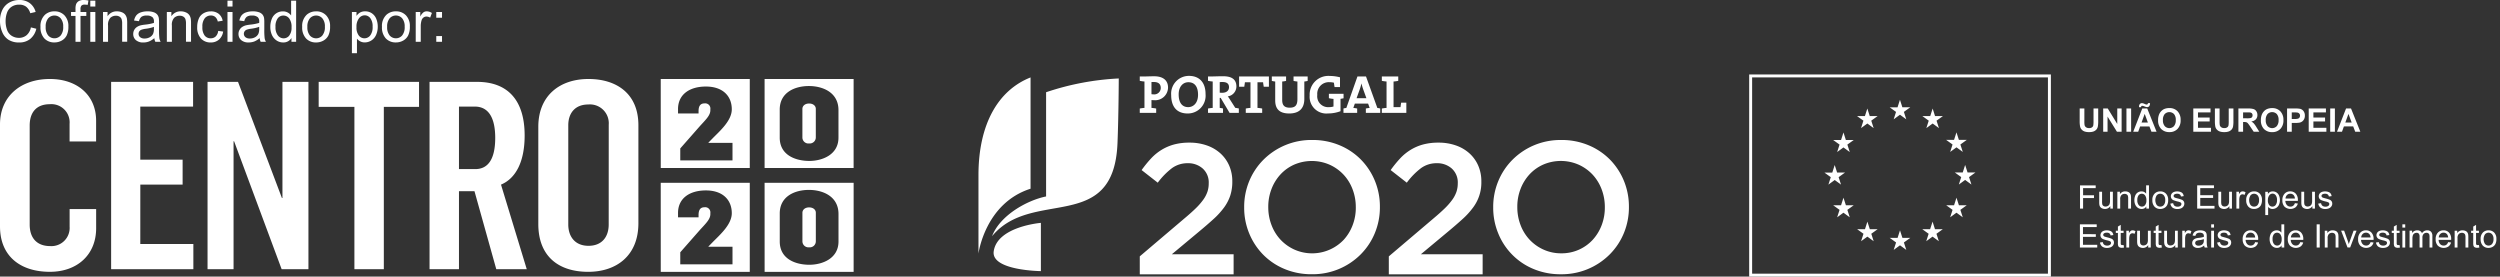 <svg id="Layer_1" data-name="Layer 1" xmlns="http://www.w3.org/2000/svg" width="470" height="52" viewBox="0 0 470 52"><rect x="0" y="0" width="470" height="52" fill="#333333" stroke="none"/><defs><style>.cls-1{fill:#fff;}</style></defs><path class="cls-1" d="M5,6.617a2.2,2.2,0,0,1-1.454.5,2.508,2.508,0,0,1-1.312-.364,2.141,2.141,0,0,1-.893-1.1,4.717,4.717,0,0,1-.287-1.72A4.6,4.6,0,0,1,1.3,2.447,2.25,2.25,0,0,1,2.137,1.3,2.49,2.49,0,0,1,3.625.875a2.071,2.071,0,0,1,1.285.384,2.384,2.384,0,0,1,.78,1.228L6.7,2.249A3.066,3.066,0,0,0,5.6.59,3.167,3.167,0,0,0,3.646,0,3.843,3.843,0,0,0,1.773.466,3.159,3.159,0,0,0,.461,1.831,4.538,4.538,0,0,0,0,3.935,5.239,5.239,0,0,0,.409,6.006,3.164,3.164,0,0,0,1.6,7.479a3.668,3.668,0,0,0,2.031.508,3.183,3.183,0,0,0,2.041-.661,3.43,3.43,0,0,0,1.157-1.92L5.806,5.147A2.53,2.53,0,0,1,5,6.617Zm5.237-4.484a2.6,2.6,0,0,0-1.76.622,2.886,2.886,0,0,0-.864,2.3,3.015,3.015,0,0,0,.724,2.171,2.519,2.519,0,0,0,1.9.752,2.754,2.754,0,0,0,1.352-.341,2.293,2.293,0,0,0,.942-.962,3.693,3.693,0,0,0,.325-1.7,2.872,2.872,0,0,0-.733-2.088A2.511,2.511,0,0,0,10.237,2.133Zm1.175,4.531a1.561,1.561,0,0,1-2.355,0,2.384,2.384,0,0,1-.469-1.61A2.373,2.373,0,0,1,9.057,3.45a1.565,1.565,0,0,1,2.353,0,2.316,2.316,0,0,1,.471,1.572A2.436,2.436,0,0,1,11.412,6.664ZM14.776.229a1.211,1.211,0,0,0-.482.6,2.6,2.6,0,0,0-.1.838V2.26h-.838V3h.838V7.855h.943V3h1.091V2.26H15.137V1.743a1,1,0,0,1,.179-.689.831.831,0,0,1,.611-.185,3.2,3.2,0,0,1,.559.052L16.628.1A4.658,4.658,0,0,0,15.743,0,1.735,1.735,0,0,0,14.776.229Zm2.2.993h.948V.131h-.948Zm0,6.633h.948V2.26h-.948Zm6.591-5.063a1.466,1.466,0,0,0-.635-.476A2.324,2.324,0,0,0,22,2.133a2.012,2.012,0,0,0-1.781.923v-.8h-.853v5.6h.948V4.8a1.9,1.9,0,0,1,.44-1.459A1.539,1.539,0,0,1,21.8,2.955a1.24,1.24,0,0,1,.661.172.907.907,0,0,1,.392.458,2.546,2.546,0,0,1,.111.866v3.4h.948V4.415a5.482,5.482,0,0,0-.052-.923A1.836,1.836,0,0,0,23.562,2.792ZM29.9,5.511V4.247a5.281,5.281,0,0,0-.048-.875,1.48,1.48,0,0,0-.3-.645,1.524,1.524,0,0,0-.658-.425,3.35,3.35,0,0,0-1.165-.169,3.759,3.759,0,0,0-1.27.2,1.826,1.826,0,0,0-.837.564,2.3,2.3,0,0,0-.416.962l.927.126a1.434,1.434,0,0,1,.472-.83,1.673,1.673,0,0,1,.987-.234,1.582,1.582,0,0,1,1.08.321,1.044,1.044,0,0,1,.269.817c0,.035,0,.117,0,.247a8.761,8.761,0,0,1-1.691.327,6.684,6.684,0,0,0-.843.142,2.309,2.309,0,0,0-.682.311,1.556,1.556,0,0,0-.678,1.3,1.49,1.49,0,0,0,.495,1.152,2.038,2.038,0,0,0,1.418.449A2.922,2.922,0,0,0,28,7.8a3.512,3.512,0,0,0,1.015-.633,2.013,2.013,0,0,0,.189.69H30.2a2.084,2.084,0,0,1-.239-.671A13.268,13.268,0,0,1,29.9,5.511ZM28.936,5.4a2.294,2.294,0,0,1-.153.949A1.473,1.473,0,0,1,28.156,7a1.944,1.944,0,0,1-.975.24,1.231,1.231,0,0,1-.84-.253.8.8,0,0,1-.287-.632.819.819,0,0,1,.131-.451A.838.838,0,0,1,26.56,5.6a3.582,3.582,0,0,1,.827-.189,6.963,6.963,0,0,0,1.549-.359Zm6.628-2.6a1.466,1.466,0,0,0-.635-.476A2.324,2.324,0,0,0,34,2.133a2.012,2.012,0,0,0-1.781.923v-.8h-.853v5.6h.948V4.8a1.9,1.9,0,0,1,.44-1.459A1.54,1.54,0,0,1,33.8,2.955a1.24,1.24,0,0,1,.661.172.914.914,0,0,1,.393.458,2.577,2.577,0,0,1,.11.866v3.4h.949V4.415a5.452,5.452,0,0,0-.053-.923A1.836,1.836,0,0,0,35.564,2.792ZM40.543,6.86a1.333,1.333,0,0,1-.933.342,1.4,1.4,0,0,1-1.127-.511,2.52,2.52,0,0,1-.432-1.639A2.442,2.442,0,0,1,38.5,3.427a1.475,1.475,0,0,1,1.165-.514,1.212,1.212,0,0,1,.809.284,1.541,1.541,0,0,1,.466.849L41.86,3.9A2.113,2.113,0,0,0,41.117,2.6a2.323,2.323,0,0,0-1.491-.462,2.7,2.7,0,0,0-1.335.341,2.085,2.085,0,0,0-.915,1.018,3.907,3.907,0,0,0-.3,1.587,3.042,3.042,0,0,0,.7,2.152,2.4,2.4,0,0,0,1.847.75,2.281,2.281,0,0,0,1.546-.544,2.423,2.423,0,0,0,.783-1.51l-.933-.121A1.7,1.7,0,0,1,40.543,6.86Zm2.223-5.638h.949V.131h-.949Zm0,6.633h.949V2.26h-.949Zm6.923-2.344V4.247a5.432,5.432,0,0,0-.047-.875,1.491,1.491,0,0,0-.3-.645,1.528,1.528,0,0,0-.659-.425,3.34,3.34,0,0,0-1.164-.169,3.755,3.755,0,0,0-1.27.2,1.829,1.829,0,0,0-.838.564A2.3,2.3,0,0,0,45,3.857l.927.126a1.439,1.439,0,0,1,.472-.83,1.679,1.679,0,0,1,.988-.234,1.582,1.582,0,0,1,1.08.321,1.047,1.047,0,0,1,.269.817c0,.035,0,.117-.006.247a8.728,8.728,0,0,1-1.691.327,6.684,6.684,0,0,0-.843.142,2.338,2.338,0,0,0-.683.311,1.552,1.552,0,0,0-.489.545,1.53,1.53,0,0,0-.187.751,1.49,1.49,0,0,0,.495,1.152,2.036,2.036,0,0,0,1.417.449A2.927,2.927,0,0,0,47.8,7.8a3.522,3.522,0,0,0,1.014-.633,2.014,2.014,0,0,0,.19.69h.991a2.11,2.11,0,0,1-.24-.671A13.476,13.476,0,0,1,49.689,5.511ZM48.73,5.4a2.313,2.313,0,0,1-.152.949A1.478,1.478,0,0,1,47.951,7a1.947,1.947,0,0,1-.975.24,1.236,1.236,0,0,1-.841-.253A.838.838,0,0,1,45.98,5.9a.841.841,0,0,1,.374-.308,3.6,3.6,0,0,1,.827-.189,6.948,6.948,0,0,0,1.549-.359Zm6-2.493a1.872,1.872,0,0,0-1.544-.769,2.24,2.24,0,0,0-1.248.364A2.206,2.206,0,0,0,51.1,3.543a3.98,3.98,0,0,0-.279,1.52,3.554,3.554,0,0,0,.308,1.52,2.428,2.428,0,0,0,.869,1.03,2.195,2.195,0,0,0,1.231.368,1.738,1.738,0,0,0,1.564-.832v.706h.88V.131h-.943Zm-.355,3.792a1.343,1.343,0,0,1-1.057.508,1.364,1.364,0,0,1-1.069-.532,2.432,2.432,0,0,1-.454-1.607,2.551,2.551,0,0,1,.424-1.628,1.316,1.316,0,0,1,1.057-.516,1.362,1.362,0,0,1,1.091.537,2.633,2.633,0,0,1,.442,1.686A2.349,2.349,0,0,1,54.371,6.694Zm5.06-4.561a2.6,2.6,0,0,0-1.76.622,2.886,2.886,0,0,0-.864,2.3,3.007,3.007,0,0,0,.725,2.171,2.513,2.513,0,0,0,1.9.752,2.745,2.745,0,0,0,1.351-.341,2.3,2.3,0,0,0,.944-.962,3.72,3.72,0,0,0,.324-1.7,2.872,2.872,0,0,0-.733-2.088A2.511,2.511,0,0,0,59.431,2.133Zm1.175,4.531a1.561,1.561,0,0,1-2.355,0,2.384,2.384,0,0,1-.469-1.61,2.373,2.373,0,0,1,.469-1.608,1.564,1.564,0,0,1,2.352,0,2.306,2.306,0,0,1,.472,1.572A2.436,2.436,0,0,1,60.606,6.664ZM69.911,2.5a2.213,2.213,0,0,0-1.265-.369,1.9,1.9,0,0,0-.932.214,2.12,2.12,0,0,0-.691.64V2.26h-.864V10h.949V7.276a1.941,1.941,0,0,0,.618.5,1.783,1.783,0,0,0,.852.2,2.337,2.337,0,0,0,2.13-1.419,3.718,3.718,0,0,0,.309-1.546,3.8,3.8,0,0,0-.279-1.473A2.27,2.27,0,0,0,69.911,2.5ZM69.6,6.668a1.372,1.372,0,0,1-1.083.534,1.341,1.341,0,0,1-1.059-.517,2.432,2.432,0,0,1-.437-1.595,2.538,2.538,0,0,1,.466-1.647,1.366,1.366,0,0,1,1.073-.566,1.324,1.324,0,0,1,1.051.531,2.475,2.475,0,0,1,.44,1.6A2.543,2.543,0,0,1,69.6,6.668Zm4.834-4.535a2.6,2.6,0,0,0-1.76.622,2.886,2.886,0,0,0-.864,2.3,3.015,3.015,0,0,0,.724,2.171,2.519,2.519,0,0,0,1.9.752,2.751,2.751,0,0,0,1.352-.341,2.293,2.293,0,0,0,.942-.962,3.693,3.693,0,0,0,.325-1.7,2.872,2.872,0,0,0-.733-2.088A2.511,2.511,0,0,0,74.431,2.133Zm1.175,4.531a1.561,1.561,0,0,1-2.355,0,2.384,2.384,0,0,1-.469-1.61,2.373,2.373,0,0,1,.469-1.608,1.565,1.565,0,0,1,2.353,0,2.316,2.316,0,0,1,.471,1.572A2.436,2.436,0,0,1,75.606,6.664Zm4-4.341a2.31,2.31,0,0,0-.6.786V2.26h-.853v5.6H79.1V4.926a3.706,3.706,0,0,1,.158-1.107A1.018,1.018,0,0,1,79.61,3.3a.9.9,0,0,1,.559-.188,1.356,1.356,0,0,1,.7.206l.327-.88a1.848,1.848,0,0,0-.975-.306A1.047,1.047,0,0,0,79.608,2.323Zm2.41-.063V3.34H83.1V2.26Zm0,5.6H83.1V6.776h-1.08Z"/><path class="cls-1" d="M225.327,43.615q1.6-1.326,2.808-2.425a14.614,14.614,0,0,0,1.988-2.178,8.192,8.192,0,0,0,1.166-2.248,8.31,8.31,0,0,0,.384-2.6V34.1a7.313,7.313,0,0,0-.592-2.98,6.739,6.739,0,0,0-1.657-2.3,7.453,7.453,0,0,0-2.544-1.481,9.711,9.711,0,0,0-3.261-.524,10.913,10.913,0,0,0-2.91.352,9.026,9.026,0,0,0-2.336,1.005,9.368,9.368,0,0,0-1.97,1.615,21.035,21.035,0,0,0-1.778,2.188l3.033,2.37a13.606,13.606,0,0,1,2.7-2.754,4.953,4.953,0,0,1,2.947-.906,4.1,4.1,0,0,1,2.8.993,3.516,3.516,0,0,1,1.134,2.8A4.877,4.877,0,0,1,227,36.04a5.769,5.769,0,0,1-.783,1.5,12.085,12.085,0,0,1-1.412,1.62q-.872.851-2.127,1.9l-8.4,7.134v3.376h17.641V47.8H220.308Zm46.82,0q1.6-1.326,2.807-2.425a14.327,14.327,0,0,0,1.986-2.178,7.789,7.789,0,0,0,1.553-4.846V34.1a7.281,7.281,0,0,0-.594-2.98,6.71,6.71,0,0,0-1.656-2.3,7.41,7.41,0,0,0-2.545-1.481,9.693,9.693,0,0,0-3.26-.524,10.9,10.9,0,0,0-2.909.352,9.011,9.011,0,0,0-2.336,1.005,9.449,9.449,0,0,0-1.971,1.615,21.43,21.43,0,0,0-1.778,2.188l3.034,2.37a13.505,13.505,0,0,1,2.7-2.754,4.936,4.936,0,0,1,2.945-.906,4.1,4.1,0,0,1,2.805.993,3.516,3.516,0,0,1,1.133,2.8,4.933,4.933,0,0,1-.244,1.567,5.8,5.8,0,0,1-.783,1.5,12.085,12.085,0,0,1-1.412,1.62q-.875.851-2.125,1.9l-8.4,7.134v3.376h17.64V47.8H267.126ZM186.82,47.229c-.548,3.647,8.867,3.742,8.867,3.742V41.9S187.515,42.562,186.82,47.229Zm6.924-11.75V14.557c-6.038,2.388-9.792,8.687-9.792,18.388V47.671S185.187,38.205,193.744,35.479Zm108.943-5.461a12.28,12.28,0,0,0-4.011-2.7,13.038,13.038,0,0,0-5.157-1,12.892,12.892,0,0,0-5.163,1.011,12.752,12.752,0,0,0-4.041,2.736,12.307,12.307,0,0,0-2.649,4.009,12.633,12.633,0,0,0-.944,4.864v.07a12.624,12.624,0,0,0,.944,4.863,12.151,12.151,0,0,0,6.622,6.694,13.042,13.042,0,0,0,5.16.993,12.739,12.739,0,0,0,9.2-3.748,12.292,12.292,0,0,0,2.649-4.009,12.652,12.652,0,0,0,.941-4.863v-.068a12.666,12.666,0,0,0-.941-4.865A12.429,12.429,0,0,0,302.687,30.018Zm-.978,8.994a9.181,9.181,0,0,1-.607,3.347,8.6,8.6,0,0,1-1.683,2.737,7.923,7.923,0,0,1-5.9,2.528,7.971,7.971,0,0,1-3.336-.7,8.223,8.223,0,0,1-2.621-1.866,8.338,8.338,0,0,1-1.7-2.754,9.315,9.315,0,0,1-.607-3.364v-.068a9.174,9.174,0,0,1,.607-3.347,8.51,8.51,0,0,1,1.684-2.737,7.857,7.857,0,0,1,2.588-1.849,8.366,8.366,0,0,1,6.647.019,8.218,8.218,0,0,1,2.621,1.864,8.406,8.406,0,0,1,1.7,2.754,9.327,9.327,0,0,1,.607,3.364ZM264.391,19.3h-.971c-.051.3-.1.594-.122.84h-1.311V15.324a7.5,7.5,0,0,0,.885-.123v-.822h-3.086V15.2a7.616,7.616,0,0,0,.885.123v4.961a6.68,6.68,0,0,0-.885.121v.819h4.605Zm-24.653-.446c0,1.306.483,2.481,2.645,2.481,1.826,0,2.83-.922,2.83-2.736V15.324a3.673,3.673,0,0,0,.628-.113v-.832h-2.655v.832a4.307,4.307,0,0,0,.728.113V18.65c0,1.167-.437,1.594-1.449,1.594-1.137,0-1.412-.608-1.412-1.472V15.324a4.7,4.7,0,0,0,.731-.113v-.832H239.1v.832a3.813,3.813,0,0,0,.641.113Zm-8.564-.236c-.1-.161-.222-.335-.346-.5a1.883,1.883,0,0,0,1.614-1.859c0-1.4-.975-1.925-2.487-1.925-.842,0-1.792.039-2.058.039h-.791V15.2a7.532,7.532,0,0,0,.882.123v4.961a6.611,6.611,0,0,0-.882.121v.819h2.821V20.4a3.212,3.212,0,0,0-.62-.11V18.4h.181l1.675,2.825H232.9v-.84c-.237-.042-.479-.083-.671-.111Zm-1.4-1.176c-.2,0-.373-.011-.465-.019V15.443a3.805,3.805,0,0,1,.506-.025c.842,0,1.238.321,1.238.98C231.051,17.039,230.575,17.443,229.772,17.443Zm19.882,3.886a6.6,6.6,0,0,0,2.363-.424V18.58c.191-.031.386-.062.57-.1v-.842h-2.758v.823a5.546,5.546,0,0,0,.867.132v1.428a2.8,2.8,0,0,1-.867.123,2.047,2.047,0,0,1-2.182-2.3,2.179,2.179,0,0,1,2.29-2.393,3.274,3.274,0,0,1,.842.1c.032.267.062.529.121.823h1.018V14.534a7.6,7.6,0,0,0-1.91-.255,3.519,3.519,0,0,0-3.794,3.683A3.136,3.136,0,0,0,249.654,21.329Zm-26.36.007a3.342,3.342,0,0,0,3.349-3.63c0-2.342-1.29-3.439-3.115-3.439a3.343,3.343,0,0,0-3.346,3.623C220.182,20.009,221.2,21.336,223.294,21.336Zm.113-5.879c1.177,0,1.823.83,1.823,2.352,0,1.642-.951,2.332-1.843,2.332-1.227,0-1.8-.945-1.8-2.395C221.591,16.209,222.464,15.457,223.407,15.457Zm10.635.007h1.044v4.821a6.626,6.626,0,0,0-.883.121v.819h3.085v-.819a6.688,6.688,0,0,0-.884-.121V15.464h1.056c.019.257.073.53.119.843h.974V14.379h-5.607v1.928h.977C233.97,15.994,234.023,15.721,234.042,15.464Zm22.767-1.085H255.2L253.108,20.3a2.376,2.376,0,0,0-.536.1v.819h2.576v-.819a6.33,6.33,0,0,0-.723-.11l.285-.812h2.495l.293.812a6.432,6.432,0,0,0-.719.11v.819h2.7v-.819a2.382,2.382,0,0,0-.538-.1Zm-1.774,4.079.589-1.637a10.059,10.059,0,0,0,.324-1.122h.011a9.268,9.268,0,0,0,.313,1.075l.608,1.684Zm.832,11.56a12.234,12.234,0,0,0-4.01-2.7,13.031,13.031,0,0,0-5.159-1,12.733,12.733,0,0,0-9.205,3.747,12.371,12.371,0,0,0-2.649,4.009,12.65,12.65,0,0,0-.941,4.864v.07a12.641,12.641,0,0,0,.941,4.863,12.382,12.382,0,0,0,2.615,3.991,12.2,12.2,0,0,0,4.01,2.7,13.03,13.03,0,0,0,5.159.993,12.725,12.725,0,0,0,9.2-3.748,12.278,12.278,0,0,0,2.65-4.009,12.634,12.634,0,0,0,.942-4.863v-.068a12.648,12.648,0,0,0-.942-4.865A12.4,12.4,0,0,0,255.867,30.018Zm-.977,8.994a9.14,9.14,0,0,1-.607,3.347A8.532,8.532,0,0,1,252.6,45.1a8.2,8.2,0,0,1-9.232,1.83,8.225,8.225,0,0,1-2.624-1.866,8.354,8.354,0,0,1-1.7-2.754,9.338,9.338,0,0,1-.609-3.364v-.068a9.2,9.2,0,0,1,.609-3.347,8.53,8.53,0,0,1,1.685-2.737,7.855,7.855,0,0,1,2.585-1.849,8.371,8.371,0,0,1,6.649.019,8.209,8.209,0,0,1,2.619,1.864,8.328,8.328,0,0,1,1.7,2.754,9.284,9.284,0,0,1,.607,3.364ZM217.362,20.406a6.612,6.612,0,0,0-.885-.121V18.814a3.9,3.9,0,0,0,.438.018,2.418,2.418,0,0,0,2.676-2.373c0-1.338-.922-2.119-2.594-2.119-.711,0-1.6.039-1.926.039h-.795V15.2a7.49,7.49,0,0,0,.883.123v4.961a6.581,6.581,0,0,0-.883.121v.819h3.086Zm-.885-4.983c.155-.005.3-.005.458-.005.9,0,1.289.433,1.289,1.123a1.219,1.219,0,0,1-1.363,1.2,2.645,2.645,0,0,1-.384-.033Zm-19.811,21.51c-3.508.7-8.647,3.513-10.159,7.472,7.53-9.145,22.9-.306,23.584-17.505.215-5.446.237-12.15.237-12.15a50.288,50.288,0,0,0-13.662,2.59ZM110.636,14.85c-5.383,0-9.433,3.111-9.433,8.988V42.114c0,6.074,3.8,8.988,9.384,8.988,5.285,0,9.433-3.013,9.433-9.137V23.543C120.02,17.566,115.872,14.85,110.636,14.85Zm3.8,27.362c0,2.222-1.187,4-3.8,4-2.568,0-3.8-1.779-3.8-4V23.543c0-2.224,1.235-3.9,3.754-3.9a3.543,3.543,0,0,1,3.853,3.8ZM59.911,20.085h6.717V50.608H72.16V20.085h6.618V15.392H59.911Zm38.723,5.384c0-6.668-3.211-10.077-8.939-10.077h-8.94V50.608h5.531V35.94H89.2l4.1,14.668h5.729l-4.84-15.9C96.905,33.569,98.634,30.507,98.634,25.469ZM89.348,31.79H86.286V20.036H89.25c2.815,0,3.852,2.469,3.852,5.876C93.1,29.913,91.768,31.79,89.348,31.79ZM9.384,14.85C3.951,14.85,0,18.06,0,23.394V42.558C0,48.188,3.852,51.1,9.384,51.1c5.087,0,8.692-3.161,8.692-8.2V39.3H13.088v3.308a3.423,3.423,0,0,1-3.655,3.656c-2.42,0-3.852-1.433-3.852-4.05V23.591c0-2.321,1.136-4,3.8-4a3.426,3.426,0,0,1,3.7,3.7v3.309h4.988V22.7C18.076,17.862,14.471,14.85,9.384,14.85ZM53.1,37.224H53L44.748,15.392H39.019V50.608h4.89V26.555h.1l8.94,24.053h5.038V15.392H53.1Zm-26.72-2.519h7.952V30.012H26.375V20.036H36.3V15.392H20.892V50.608h15.46V45.866H26.375Zm97.843-3.123h16.735V14.846H124.218Zm3.247-11.071c0-2.791,2.216-4.242,5.236-4.242,3.247,0,4.872,1.853,4.872,4.28,0,2.121-2.2,4.031-3.555,5.407l-.841.859v.039h4.529v3.305h-9.82V27.905l3.477-3.955c1.165-1.319,2.178-2.179,2.178-3.211v-.21a.971.971,0,0,0-1.109-1.089c-.9,0-1.108.688-1.108,1.472v.42h-3.859Zm16.278,30.6h16.735V34.37H143.743Zm2.846-10.976c0-3.267,2.885-4.433,5.484-4.433,2.56,0,5.56,1.166,5.56,4.529V45.4c0,3.21-3.039,4.375-5.485,4.375-2.5,0-5.559-1.03-5.559-4.375Zm5.541,6.363a1.137,1.137,0,0,0,1.241-1.146v-5.37c0-.554-.5-.993-1.26-.993-.784,0-1.261.458-1.261,1.012V45.4A1.134,1.134,0,0,0,152.13,46.494Zm-27.912,4.613h16.735V34.37H124.218Zm3.247-11.071c0-2.791,2.216-4.242,5.236-4.242,3.247,0,4.872,1.853,4.872,4.28,0,2.121-2.2,4.03-3.555,5.407l-.841.859v.039h4.529v3.306h-9.82V47.43l3.477-3.955c1.165-1.319,2.178-2.178,2.178-3.21v-.21a.971.971,0,0,0-1.109-1.089c-.9,0-1.108.688-1.108,1.472v.418h-3.859ZM152.13,26.969a1.137,1.137,0,0,0,1.241-1.146v-5.37c0-.554-.5-.993-1.26-.993-.784,0-1.261.458-1.261,1.012v5.407A1.133,1.133,0,0,0,152.13,26.969Zm-8.387,4.613h16.736V14.846H143.743Zm2.846-10.976c0-3.268,2.885-4.433,5.484-4.433,2.56,0,5.56,1.165,5.56,4.529v5.177c0,3.21-3.039,4.375-5.485,4.375-2.5,0-5.559-1.032-5.559-4.375Zm203.289,3.477,1.184-.865,1.184.865-.449-1.4,1.2-.865h-1.485l-.453-1.417-.455,1.418h-1.483l1.2.865Zm1.647,19-.455-1.415-.453,1.416h-1.483l1.2.864-.451,1.4,1.185-.864,1.184.864-.45-1.4,1.2-.864Zm4.485-20.649,1.185-.865,1.185.865-.451-1.4,1.2-.866h-1.484l-.454-1.414-.454,1.417-1.482,0,1.2.866ZM346.573,24.9l-.453,1.419-1.484,0,1.2.865-.45,1.4,1.184-.864,1.186.864-.451-1.4,1.2-.865h-1.483Zm-1.646,8.942,1.185.864-.45-1.4,1.2-.865h-1.484l-.454-1.418-.454,1.42-1.482,0,1.2.865-.451,1.4Zm2.1,4.744-.455-1.417-.453,1.42-1.484,0,1.2.865-.45,1.4,1.184-.866,1.186.866-.451-1.4,1.2-.865Zm10.622,6.127L357.2,43.3l-.454,1.419h-1.483l1.2.864-.449,1.4,1.185-.865,1.184.865-.452-1.4,1.205-.864ZM328.846,52h56.722V14H328.846Zm.554-37.446h55.613V51.446H329.4Zm37.234,14.008,1.185-.864,1.185.864-.451-1.4,1.2-.863h-1.482l-.455-1.418-.455,1.419h-1.482l1.2.863Zm3.267,3.864-.454-1.417-.453,1.419-1.484,0,1.2.866-.449,1.4,1.184-.867,1.184.867-.45-1.4,1.2-.866ZM363.34,20.4l-.454,1.42-1.484,0,1.2.866-.45,1.4,1.187-.867,1.183.867-.45-1.4,1.2-.866h-1.485Zm4.934,18.184-.455-1.417-.455,1.42-1.482,0,1.2.865-.452,1.4,1.185-.866,1.185.866-.451-1.4,1.2-.865Zm-4.5,4.5-.454-1.415-.455,1.416h-1.481l1.2.864-.45,1.4,1.185-.864,1.185.864-.451-1.4,1.2-.864Zm85.054,1.783a6.853,6.853,0,0,0-.794-.249c-.262-.071-.42-.117-.474-.136a.476.476,0,0,1-.2-.143.3.3,0,0,1-.066-.188.356.356,0,0,1,.158-.286.872.872,0,0,1,.527-.122.754.754,0,0,1,.484.137.569.569,0,0,1,.207.381l.525-.071a1.149,1.149,0,0,0-.185-.491.891.891,0,0,0-.416-.29,1.837,1.837,0,0,0-.654-.107,1.614,1.614,0,0,0-.463.064,1.132,1.132,0,0,0-.341.156.875.875,0,0,0-.264.3.818.818,0,0,0-.1.391.786.786,0,0,0,.464.726,5.133,5.133,0,0,0,.818.258,2.3,2.3,0,0,1,.548.181.327.327,0,0,1,.158.286.45.45,0,0,1-.179.353.839.839,0,0,1-.548.151.868.868,0,0,1-.571-.17.737.737,0,0,1-.248-.489l-.531.084a1.189,1.189,0,0,0,.413.759,1.487,1.487,0,0,0,.94.257,1.65,1.65,0,0,0,.667-.13,1,1,0,0,0,.451-.366.9.9,0,0,0,.157-.505.782.782,0,0,0-.129-.459A.805.805,0,0,0,448.83,44.867ZM444.8,43.3a1.392,1.392,0,0,0-1.066.441,1.747,1.747,0,0,0-.411,1.239,1.67,1.67,0,0,0,.407,1.2,1.642,1.642,0,0,0,2.006.159,1.356,1.356,0,0,0,.486-.753l-.555-.069a1.022,1.022,0,0,1-.33.495.823.823,0,0,1-.5.155.88.88,0,0,1-.661-.277,1.217,1.217,0,0,1-.3-.8h2.36c0-.063,0-.111,0-.143a1.712,1.712,0,0,0-.4-1.215A1.352,1.352,0,0,0,444.8,43.3Zm-.893,1.349a.978.978,0,0,1,.278-.661.851.851,0,0,1,.621-.247.823.823,0,0,1,.665.309,1.076,1.076,0,0,1,.2.6Zm6.974,1.427a.362.362,0,0,1-.183-.038.225.225,0,0,1-.093-.1.931.931,0,0,1-.028-.3V43.79h.539v-.417h-.539v-1.1l-.533.322v.783h-.394v.417h.394v1.821a1.922,1.922,0,0,0,.065.633.518.518,0,0,0,.227.242.909.909,0,0,0,.452.093,1.993,1.993,0,0,0,.406-.048l-.078-.473A1.863,1.863,0,0,1,450.884,46.078Zm-13.024-6.92a1.016,1.016,0,0,0,.451-.367.9.9,0,0,0,.157-.5.781.781,0,0,0-.129-.458.8.8,0,0,0-.352-.282,6.532,6.532,0,0,0-.794-.249q-.394-.106-.474-.137a.471.471,0,0,1-.206-.143.292.292,0,0,1-.065-.187.357.357,0,0,1,.157-.287.884.884,0,0,1,.528-.122.76.76,0,0,1,.484.137.578.578,0,0,1,.207.382l.525-.072a1.158,1.158,0,0,0-.185-.49.889.889,0,0,0-.416-.29,1.819,1.819,0,0,0-.654-.108,1.645,1.645,0,0,0-.463.064,1.1,1.1,0,0,0-.341.157.862.862,0,0,0-.264.3.822.822,0,0,0-.1.392.805.805,0,0,0,.118.425.789.789,0,0,0,.345.3,4.949,4.949,0,0,0,.819.258,2.322,2.322,0,0,1,.547.182.325.325,0,0,1,.159.286.45.45,0,0,1-.179.353.841.841,0,0,1-.549.15.867.867,0,0,1-.57-.169.744.744,0,0,1-.249-.489l-.53.083a1.187,1.187,0,0,0,.413.76,1.483,1.483,0,0,0,.94.256A1.65,1.65,0,0,0,437.86,39.158Zm3.917,6.146q-.127.351-.2.6c-.061-.221-.129-.433-.2-.638l-.679-1.9h-.566l1.2,3.164h.5l1.2-3.164h-.551Zm-2.342-1.63a.826.826,0,0,0-.358-.27,1.333,1.333,0,0,0-.526-.1,1.138,1.138,0,0,0-1.007.521v-.45h-.483v3.164h.537V44.809a1.072,1.072,0,0,1,.248-.825.869.869,0,0,1,.591-.218.711.711,0,0,1,.374.1.516.516,0,0,1,.222.259,1.44,1.44,0,0,1,.063.49v1.925h.536V44.592a3.058,3.058,0,0,0-.03-.522A1.018,1.018,0,0,0,439.435,43.674Zm-3.9,2.863h.578V42.17h-.578Zm30.27-.459a.362.362,0,0,1-.183-.038.225.225,0,0,1-.093-.1.931.931,0,0,1-.028-.3V43.79h.539v-.417H465.5v-1.1l-.533.322v.783h-.394v.417h.394v1.821a1.922,1.922,0,0,0,.065.633.518.518,0,0,0,.227.242.909.909,0,0,0,.452.093,1.993,1.993,0,0,0,.406-.048l-.078-.473A1.878,1.878,0,0,1,465.8,46.078ZM430.85,23.113h.575a5.007,5.007,0,0,0,.914-.062,1.289,1.289,0,0,0,.458-.207,1.2,1.2,0,0,0,.37-.431,1.414,1.414,0,0,0,.147-.676,1.358,1.358,0,0,0-.254-.851,1.14,1.14,0,0,0-.628-.427,5.1,5.1,0,0,0-1.049-.066h-1.415v4.368h.882Zm0-1.981h.426a4.205,4.205,0,0,1,.634.03.613.613,0,0,1,.355.194.564.564,0,0,1,.14.393.594.594,0,0,1-.1.34.579.579,0,0,1-.275.214,2.269,2.269,0,0,1-.7.069h-.482Zm33,22.542a.836.836,0,0,0-.359-.27,1.333,1.333,0,0,0-.526-.1,1.138,1.138,0,0,0-1.007.521v-.45h-.483v3.164h.537V44.809a1.076,1.076,0,0,1,.248-.825.869.869,0,0,1,.591-.218.711.711,0,0,1,.374.1.511.511,0,0,1,.222.259,1.44,1.44,0,0,1,.063.49v1.925h.536V44.592a3.058,3.058,0,0,0-.03-.522A1.032,1.032,0,0,0,463.849,43.674Zm-26.49-19.649h-2.44V22.836h2.192V22.1h-2.192v-.968h2.357v-.739h-3.239v4.368h3.322Zm14.287,22.512h.536V43.373h-.536Zm17.267-2.808a1.42,1.42,0,0,0-1.067-.427,1.474,1.474,0,0,0-1,.351,1.63,1.63,0,0,0-.488,1.3,1.7,1.7,0,0,0,.409,1.227,1.421,1.421,0,0,0,1.074.427,1.552,1.552,0,0,0,.764-.194,1.288,1.288,0,0,0,.533-.544,2.079,2.079,0,0,0,.184-.961A1.627,1.627,0,0,0,468.913,43.729Zm-.4,2.135a.881.881,0,0,1-1.331,0,1.692,1.692,0,0,1,0-1.818.884.884,0,0,1,1.33,0,1.306,1.306,0,0,1,.266.889A1.381,1.381,0,0,1,468.51,45.864ZM421.7,22.938h.178a1.445,1.445,0,0,1,.444.049.683.683,0,0,1,.266.181,6.522,6.522,0,0,1,.464.642l.638.951h1.054l-.533-.852a4.918,4.918,0,0,0-.5-.709,2.093,2.093,0,0,0-.472-.367,1.389,1.389,0,0,0,.864-.4,1.171,1.171,0,0,0,.289-.812,1.258,1.258,0,0,0-.191-.688,1,1,0,0,0-.508-.419,3.19,3.19,0,0,0-1.017-.118h-1.856v4.368h.882Zm0-1.806h.688c.357,0,.572,0,.643.015a.537.537,0,0,1,.332.172.519.519,0,0,1,.118.356.57.57,0,0,1-.089.327.476.476,0,0,1-.247.185,3.379,3.379,0,0,1-.793.053H421.7Zm17.26-.739h-.881v4.368h.881Zm1.692,3.376H442.4l.381.992h.96l-1.749-4.368h-.933l-1.7,4.368h.936Zm.861-2.357.6,1.621h-1.192Zm-45.293.5,1.76,2.848h.885V20.393h-.819V23.31l-1.788-2.917H395.4v4.368h.82ZM456.309,43.3a1.138,1.138,0,0,0-.978.554.775.775,0,0,0-.317-.408,1.043,1.043,0,0,0-.576-.146,1.115,1.115,0,0,0-.563.141,1.14,1.14,0,0,0-.4.374v-.444H453v3.164h.536V44.9a1.983,1.983,0,0,1,.086-.662.676.676,0,0,1,.279-.348.774.774,0,0,1,.419-.12.5.5,0,0,1,.429.179.908.908,0,0,1,.131.537v2.055h.536V44.7a.974.974,0,0,1,.22-.71.751.751,0,0,1,.555-.223.584.584,0,0,1,.321.087.453.453,0,0,1,.19.228,1.49,1.49,0,0,1,.052.463v1.993h.533V44.365a1.119,1.119,0,0,0-.253-.8A.968.968,0,0,0,456.309,43.3ZM400.653,20.393h-.881v4.368h.881Zm5.481,18.894a1.554,1.554,0,0,0,.764-.193,1.294,1.294,0,0,0,.533-.544,2.081,2.081,0,0,0,.184-.961,1.623,1.623,0,0,0-.415-1.181,1.419,1.419,0,0,0-1.066-.428,1.475,1.475,0,0,0-1,.352,1.63,1.63,0,0,0-.489,1.3,1.7,1.7,0,0,0,.41,1.227A1.422,1.422,0,0,0,406.134,39.287Zm-.668-2.562a.857.857,0,0,1,.668-.3.848.848,0,0,1,.663.3,1.31,1.31,0,0,1,.266.889,1.381,1.381,0,0,1-.265.927.844.844,0,0,1-.664.3.855.855,0,0,1-.668-.3,1.7,1.7,0,0,1,0-1.819Zm-2.942-16.573a.3.3,0,0,1,.057-.2.19.19,0,0,1,.149-.058,1.314,1.314,0,0,1,.4.1q.274.105.342.123a1.036,1.036,0,0,0,.2.02.474.474,0,0,0,.38-.173.9.9,0,0,0,.15-.574h-.387a.32.32,0,0,1-.082.2.225.225,0,0,1-.159.06,1,1,0,0,1-.371-.106,2.364,2.364,0,0,0-.327-.128.787.787,0,0,0-.193-.022.5.5,0,0,0-.39.168.689.689,0,0,0-.152.481c0,.026,0,.061,0,.107ZM459.38,43.3a1.39,1.39,0,0,0-1.066.441,1.742,1.742,0,0,0-.412,1.239,1.67,1.67,0,0,0,.407,1.2,1.643,1.643,0,0,0,2.007.159,1.349,1.349,0,0,0,.485-.753l-.554-.069a1.017,1.017,0,0,1-.331.495.818.818,0,0,1-.5.155.884.884,0,0,1-.662-.277,1.222,1.222,0,0,1-.294-.8h2.359c0-.063,0-.111,0-.143a1.716,1.716,0,0,0-.4-1.215A1.353,1.353,0,0,0,459.38,43.3Zm-.894,1.349a.978.978,0,0,1,.279-.661.851.851,0,0,1,.621-.247.824.824,0,0,1,.665.309,1.076,1.076,0,0,1,.2.6ZM415.662,24.025h-2.44V22.836h2.193V22.1h-2.193v-.968h2.357v-.739H412.34v4.368h3.322Zm-7.817.81a2.035,2.035,0,0,0,1.537-.6,2.289,2.289,0,0,0,.575-1.655,2.291,2.291,0,0,0-.58-1.665,2.05,2.05,0,0,0-1.544-.6,2.406,2.406,0,0,0-.942.173,1.7,1.7,0,0,0-.564.393,2.04,2.04,0,0,0-.406.6,2.761,2.761,0,0,0-.2,1.12,2.256,2.256,0,0,0,.574,1.637A2.058,2.058,0,0,0,407.845,24.835Zm-.882-3.388a1.22,1.22,0,0,1,1.753,0,1.639,1.639,0,0,1,.329,1.12,1.666,1.666,0,0,1-.338,1.14,1.177,1.177,0,0,1-1.735,0,1.638,1.638,0,0,1-.343-1.125A1.651,1.651,0,0,1,406.963,21.447Zm44.683,21.339h.536V42.17h-.536ZM393.581,22.809a4.879,4.879,0,0,1-.039.742.6.6,0,0,1-.23.377.885.885,0,0,1-.565.154.941.941,0,0,1-.583-.163.709.709,0,0,1-.27-.43,5.078,5.078,0,0,1-.032-.73V20.393h-.882v2.33a5.261,5.261,0,0,0,.087,1.108,1.176,1.176,0,0,0,.247.484,1.349,1.349,0,0,0,.511.376,2.42,2.42,0,0,0,.948.144,2.25,2.25,0,0,0,.841-.132,1.33,1.33,0,0,0,.513-.356,1.227,1.227,0,0,0,.264-.548,5.857,5.857,0,0,0,.072-1.111V20.393h-.882Zm1.637,16.371a1.27,1.27,0,0,0,.522.107,1.16,1.16,0,0,0,1-.536v.465h.479V36.052h-.536v1.7a1.7,1.7,0,0,1-.088.618.692.692,0,0,1-.3.337.889.889,0,0,1-.453.123.671.671,0,0,1-.406-.12.562.562,0,0,1-.214-.332,3.111,3.111,0,0,1-.033-.566V36.052h-.536v1.96a2.712,2.712,0,0,0,.033.5,1,1,0,0,0,.165.4A.864.864,0,0,0,395.218,39.18Zm1.727,5.687a6.819,6.819,0,0,0-.793-.249c-.263-.071-.421-.117-.474-.136a.48.48,0,0,1-.206-.143.3.3,0,0,1-.065-.188.355.355,0,0,1,.157-.286.877.877,0,0,1,.528-.122.754.754,0,0,1,.484.137.573.573,0,0,1,.207.381l.524-.071a1.149,1.149,0,0,0-.184-.491.9.9,0,0,0-.416-.29,1.841,1.841,0,0,0-.654-.107,1.609,1.609,0,0,0-.463.064,1.12,1.12,0,0,0-.341.156.865.865,0,0,0-.264.3.818.818,0,0,0-.1.391.783.783,0,0,0,.463.726,5.154,5.154,0,0,0,.819.258,2.289,2.289,0,0,1,.547.181.326.326,0,0,1,.159.286.45.45,0,0,1-.179.353.841.841,0,0,1-.549.151.867.867,0,0,1-.57-.17.742.742,0,0,1-.249-.489l-.53.084a1.185,1.185,0,0,0,.413.759,1.483,1.483,0,0,0,.94.257,1.65,1.65,0,0,0,.667-.13,1.008,1.008,0,0,0,.451-.366.9.9,0,0,0,.157-.505.782.782,0,0,0-.129-.459A.8.8,0,0,0,396.945,44.867Zm-2.956-9.5v-.516h-2.946v4.368h.577V37.232h2.05v-.516h-2.05V35.364ZM410.5,38.791a.9.9,0,0,0,.156-.5.787.787,0,0,0-.128-.458.8.8,0,0,0-.353-.282,6.414,6.414,0,0,0-.794-.249q-.393-.106-.474-.137a.474.474,0,0,1-.2-.143.293.293,0,0,1-.066-.187.358.358,0,0,1,.158-.287.882.882,0,0,1,.528-.122.757.757,0,0,1,.483.137.575.575,0,0,1,.208.382l.524-.072a1.132,1.132,0,0,0-.185-.49.886.886,0,0,0-.415-.29,1.822,1.822,0,0,0-.654-.108,1.652,1.652,0,0,0-.464.064,1.09,1.09,0,0,0-.34.157.852.852,0,0,0-.264.3.81.81,0,0,0-.1.392.8.8,0,0,0,.118.425.784.784,0,0,0,.345.3,4.929,4.929,0,0,0,.818.258,2.318,2.318,0,0,1,.548.182.326.326,0,0,1,.158.286.447.447,0,0,1-.179.353.838.838,0,0,1-.548.15.87.87,0,0,1-.571-.169.743.743,0,0,1-.248-.489l-.531.083a1.2,1.2,0,0,0,.413.76,1.487,1.487,0,0,0,.94.256,1.647,1.647,0,0,0,.667-.129A1.014,1.014,0,0,0,410.5,38.791ZM399,46.078a.369.369,0,0,1-.184-.038.228.228,0,0,1-.092-.1.931.931,0,0,1-.028-.3V43.79h.539v-.417H398.7v-1.1l-.534.322v.783h-.393v.417h.393v1.821a1.913,1.913,0,0,0,.066.633.509.509,0,0,0,.227.242.9.9,0,0,0,.452.093,1.976,1.976,0,0,0,.405-.048l-.077-.473A1.893,1.893,0,0,1,399,46.078Zm-7.4-1.543h2.416v-.512H391.6V42.685h2.581V42.17h-3.158v4.367h3.259v-.515H391.6Zm17.294.533a1.679,1.679,0,0,1-.089.619.681.681,0,0,1-.3.336.887.887,0,0,1-.453.124.662.662,0,0,1-.405-.121.565.565,0,0,1-.215-.332,3.232,3.232,0,0,1-.032-.566V43.373h-.536v1.96a2.618,2.618,0,0,0,.033.5,1,1,0,0,0,.165.4.853.853,0,0,0,.36.269,1.275,1.275,0,0,0,.523.108,1.159,1.159,0,0,0,1-.536v.464h.48V43.373H408.9Zm-8.86-8.267a1.44,1.44,0,0,1,.062.49v1.925h.537V37.27a3.044,3.044,0,0,0-.03-.521,1.012,1.012,0,0,0-.167-.4.83.83,0,0,0-.359-.27,1.327,1.327,0,0,0-.526-.1,1.136,1.136,0,0,0-1.006.522v-.45h-.483v3.164h.536V37.488a1.072,1.072,0,0,1,.249-.825.869.869,0,0,1,.591-.218.711.711,0,0,1,.374.1A.521.521,0,0,1,400.036,36.8Zm3.647-16.408h-.933l-1.7,4.368h.936l.36-.992h1.746l.381.992h.96Zm-1.067,2.64.59-1.621.6,1.621Zm1.192,22.035a1.7,1.7,0,0,1-.088.619.688.688,0,0,1-.3.336.887.887,0,0,1-.453.124.664.664,0,0,1-.4-.121.559.559,0,0,1-.214-.332,3.1,3.1,0,0,1-.033-.566V43.373h-.536v1.96a2.618,2.618,0,0,0,.033.5,1,1,0,0,0,.165.4.859.859,0,0,0,.36.269,1.275,1.275,0,0,0,.523.108,1.159,1.159,0,0,0,1-.536v.464h.48V43.373h-.536Zm2.311,1.01a.367.367,0,0,1-.183-.038.223.223,0,0,1-.092-.1.92.92,0,0,1-.029-.3V43.79h.54v-.417h-.54v-1.1l-.533.322v.783h-.393v.417h.393v1.821a1.913,1.913,0,0,0,.066.633.511.511,0,0,0,.226.242.911.911,0,0,0,.453.093,1.976,1.976,0,0,0,.405-.048l-.077-.473A1.892,1.892,0,0,1,406.119,46.078Zm-5.543-2.669a1.311,1.311,0,0,0-.34.444v-.48h-.483v3.164h.536V44.881a2.077,2.077,0,0,1,.09-.626.567.567,0,0,1,.2-.293.508.508,0,0,1,.316-.106.771.771,0,0,1,.393.116l.185-.5a1.041,1.041,0,0,0-.551-.173A.6.6,0,0,0,400.576,43.409Zm10.513,0a1.31,1.31,0,0,0-.341.444v-.48h-.482v3.164h.536V44.881a2.109,2.109,0,0,1,.089-.626.568.568,0,0,1,.2-.293.508.508,0,0,1,.316-.106.771.771,0,0,1,.393.116l.185-.5a1.041,1.041,0,0,0-.551-.173A.6.6,0,0,0,411.089,43.409Zm-8.464-4.122a.982.982,0,0,0,.884-.471v.4h.5V34.848h-.533v1.567a1.056,1.056,0,0,0-.873-.435,1.266,1.266,0,0,0-.706.206,1.247,1.247,0,0,0-.474.591,2.259,2.259,0,0,0-.158.86,2,2,0,0,0,.175.859,1.369,1.369,0,0,0,.491.583A1.243,1.243,0,0,0,402.625,39.287Zm-.57-2.571a.742.742,0,0,1,.6-.292.771.771,0,0,1,.616.3,1.489,1.489,0,0,1,.251.954,1.325,1.325,0,0,1-.246.877.757.757,0,0,1-.6.287.769.769,0,0,1-.6-.3,1.37,1.37,0,0,1-.257-.908A1.442,1.442,0,0,1,402.055,36.716ZM415.7,46.537h.535V43.373H415.7Zm7.4-3.235a1.392,1.392,0,0,0-1.066.441,1.747,1.747,0,0,0-.411,1.239,1.67,1.67,0,0,0,.407,1.2,1.642,1.642,0,0,0,2.006.159,1.349,1.349,0,0,0,.485-.753l-.554-.069a1.022,1.022,0,0,1-.33.495.823.823,0,0,1-.5.155.88.88,0,0,1-.661-.277,1.217,1.217,0,0,1-.3-.8h2.36c0-.063,0-.111,0-.143a1.712,1.712,0,0,0-.4-1.215A1.353,1.353,0,0,0,423.1,43.3Zm-.893,1.349a.978.978,0,0,1,.278-.661.851.851,0,0,1,.621-.247.823.823,0,0,1,.665.309,1.076,1.076,0,0,1,.2.6Zm5.04-5.364a1.326,1.326,0,0,0,1.2-.8,2.115,2.115,0,0,0,.174-.874,2.157,2.157,0,0,0-.158-.833,1.28,1.28,0,0,0-.467-.588,1.253,1.253,0,0,0-.716-.209,1.077,1.077,0,0,0-.527.121,1.2,1.2,0,0,0-.39.362v-.411h-.489v4.376h.537v-1.54a1.088,1.088,0,0,0,.35.286A1,1,0,0,0,427.243,39.287Zm-.882-1.635a1.431,1.431,0,0,1,.264-.931.769.769,0,0,1,.606-.321.749.749,0,0,1,.594.3,1.4,1.4,0,0,1,.249.906,1.435,1.435,0,0,1-.255.937.775.775,0,0,1-.612.3.758.758,0,0,1-.6-.292A1.378,1.378,0,0,1,426.361,37.652Zm-2.595-1.672a1.472,1.472,0,0,0-.994.352,1.63,1.63,0,0,0-.489,1.3,1.7,1.7,0,0,0,.41,1.227,1.421,1.421,0,0,0,1.073.426,1.558,1.558,0,0,0,.765-.193,1.3,1.3,0,0,0,.533-.544,2.1,2.1,0,0,0,.183-.961,1.627,1.627,0,0,0-.414-1.181A1.419,1.419,0,0,0,423.766,35.98Zm.665,2.563a.884.884,0,0,1-1.332,0,1.693,1.693,0,0,1,0-1.819.883.883,0,0,1,1.33,0,1.3,1.3,0,0,1,.267.889A1.386,1.386,0,0,1,424.431,38.543Zm4.274-14.3a2.289,2.289,0,0,0,.575-1.655,2.3,2.3,0,0,0-.58-1.665,2.05,2.05,0,0,0-1.544-.6,2.4,2.4,0,0,0-.942.173,1.7,1.7,0,0,0-.565.393,2.06,2.06,0,0,0-.406.6,2.778,2.778,0,0,0-.2,1.12,2.257,2.257,0,0,0,.575,1.637,2.058,2.058,0,0,0,1.55.594A2.037,2.037,0,0,0,428.705,24.238ZM426.3,23.7a1.633,1.633,0,0,1-.343-1.125,1.646,1.646,0,0,1,.334-1.127,1.22,1.22,0,0,1,1.753,0,1.645,1.645,0,0,1,.329,1.12,1.671,1.671,0,0,1-.338,1.14,1.177,1.177,0,0,1-1.735,0Zm5.282,19.6a1.39,1.39,0,0,0-1.066.441,1.747,1.747,0,0,0-.411,1.239,1.674,1.674,0,0,0,.406,1.2,1.643,1.643,0,0,0,2.007.159,1.349,1.349,0,0,0,.485-.753l-.554-.069a1.022,1.022,0,0,1-.33.495.823.823,0,0,1-.5.155.88.88,0,0,1-.661-.277,1.217,1.217,0,0,1-.3-.8h2.359c0-.063,0-.111,0-.143a1.716,1.716,0,0,0-.4-1.215A1.353,1.353,0,0,0,431.577,43.3Zm-.893,1.349a.973.973,0,0,1,.278-.661.851.851,0,0,1,.621-.247.823.823,0,0,1,.665.309,1.076,1.076,0,0,1,.2.6Zm.819-5.632a1.352,1.352,0,0,0,.485-.754l-.554-.068a1.032,1.032,0,0,1-.33.495.823.823,0,0,1-.5.154.877.877,0,0,1-.661-.277,1.212,1.212,0,0,1-.3-.8H432c0-.064,0-.111,0-.143a1.719,1.719,0,0,0-.4-1.216,1.356,1.356,0,0,0-1.037-.432,1.394,1.394,0,0,0-1.066.441,1.749,1.749,0,0,0-.411,1.24,1.675,1.675,0,0,0,.406,1.2,1.647,1.647,0,0,0,2.007.159Zm-1.551-2.35a.852.852,0,0,1,.621-.248.824.824,0,0,1,.665.31,1.076,1.076,0,0,1,.2.6h-1.766A.973.973,0,0,1,429.952,36.669ZM428.9,43.737a1.082,1.082,0,0,0-.364-.315,1.06,1.06,0,0,0-.509-.12,1.269,1.269,0,0,0-.707.2,1.243,1.243,0,0,0-.473.592,2.232,2.232,0,0,0-.158.859,2.02,2.02,0,0,0,.174.86,1.368,1.368,0,0,0,.492.582,1.24,1.24,0,0,0,.7.209.983.983,0,0,0,.884-.471v.4h.5V42.17H428.9Zm-.2,2.143a.758.758,0,0,1-.6.288.776.776,0,0,1-.6-.3,1.381,1.381,0,0,1-.256-.909,1.437,1.437,0,0,1,.24-.92.742.742,0,0,1,.6-.292.772.772,0,0,1,.617.3,1.49,1.49,0,0,1,.25.954A1.323,1.323,0,0,1,428.7,45.88Zm-13-3.094h.535V42.17H415.7Zm-.834,2.425V44.5a3,3,0,0,0-.027-.495.85.85,0,0,0-.167-.365.867.867,0,0,0-.373-.24,1.889,1.889,0,0,0-.658-.095,2.128,2.128,0,0,0-.718.111,1.036,1.036,0,0,0-.473.319,1.292,1.292,0,0,0-.236.544l.524.072a.816.816,0,0,1,.267-.47.95.95,0,0,1,.559-.132.9.9,0,0,1,.61.181.592.592,0,0,1,.153.462c0,.02,0,.067,0,.14a4.889,4.889,0,0,1-.956.185,4.1,4.1,0,0,0-.477.08,1.333,1.333,0,0,0-.386.176.9.9,0,0,0-.277.308.875.875,0,0,0-.1.425.84.84,0,0,0,.28.651,1.148,1.148,0,0,0,.8.255,1.65,1.65,0,0,0,.592-.105,1.992,1.992,0,0,0,.573-.357,1.15,1.15,0,0,0,.107.39h.56a1.209,1.209,0,0,1-.135-.38A7.572,7.572,0,0,1,414.866,45.211Zm-.543-.065a1.289,1.289,0,0,1-.086.536.836.836,0,0,1-.355.371,1.108,1.108,0,0,1-.551.135.7.7,0,0,1-.475-.142.476.476,0,0,1-.088-.613.476.476,0,0,1,.212-.174,2.017,2.017,0,0,1,.468-.107,3.906,3.906,0,0,0,.875-.2Zm20.356-7.4a1.676,1.676,0,0,1-.089.618.687.687,0,0,1-.3.337.886.886,0,0,1-.453.123.666.666,0,0,1-.405-.12.568.568,0,0,1-.215-.332,3.24,3.24,0,0,1-.032-.566V36.052h-.537v1.96a2.712,2.712,0,0,0,.033.5,1,1,0,0,0,.166.4.854.854,0,0,0,.36.27,1.275,1.275,0,0,0,.523.107,1.16,1.16,0,0,0,1-.536v.465h.479V36.052h-.535Zm-21.032-.533h2.416V36.7h-2.416V35.364h2.58v-.516h-3.158v4.368h3.259V38.7h-2.681Zm8.517-1.061a1.05,1.05,0,0,0-.551-.173.6.6,0,0,0-.345.108,1.3,1.3,0,0,0-.341.443v-.479h-.483v3.164h.537V37.559a2.107,2.107,0,0,1,.089-.625.581.581,0,0,1,.2-.294.514.514,0,0,1,.316-.106.763.763,0,0,1,.393.117ZM419,22.809a5.053,5.053,0,0,1-.038.742.608.608,0,0,1-.23.377.89.89,0,0,1-.566.154.94.94,0,0,1-.582-.163.709.709,0,0,1-.27-.43,4.928,4.928,0,0,1-.032-.73V20.393H416.4v2.33a5.261,5.261,0,0,0,.087,1.108,1.2,1.2,0,0,0,.247.484,1.357,1.357,0,0,0,.511.376,2.429,2.429,0,0,0,.949.144,2.24,2.24,0,0,0,.84-.132,1.342,1.342,0,0,0,.514-.356,1.237,1.237,0,0,0,.264-.548,5.88,5.88,0,0,0,.071-1.111V20.393H419Zm-.02,22.058a6.788,6.788,0,0,0-.794-.249c-.262-.071-.42-.117-.474-.136a.482.482,0,0,1-.2-.143.3.3,0,0,1-.066-.188.356.356,0,0,1,.158-.286.875.875,0,0,1,.528-.122.756.756,0,0,1,.484.137.573.573,0,0,1,.207.381l.524-.071a1.137,1.137,0,0,0-.185-.491.893.893,0,0,0-.415-.29,1.845,1.845,0,0,0-.654-.107,1.609,1.609,0,0,0-.463.064,1.109,1.109,0,0,0-.341.156.855.855,0,0,0-.264.3.807.807,0,0,0-.1.391.783.783,0,0,0,.463.726,5.133,5.133,0,0,0,.818.258,2.286,2.286,0,0,1,.548.181.327.327,0,0,1,.158.286.449.449,0,0,1-.178.353.843.843,0,0,1-.549.151.867.867,0,0,1-.57-.17.742.742,0,0,1-.249-.489l-.531.084a1.194,1.194,0,0,0,.413.759,1.487,1.487,0,0,0,.94.257,1.643,1.643,0,0,0,.667-.13,1,1,0,0,0,.452-.366.9.9,0,0,0,.156-.505.781.781,0,0,0-.128-.459A.808.808,0,0,0,418.984,44.867Zm.091-7.12a1.676,1.676,0,0,1-.089.618.687.687,0,0,1-.3.337.886.886,0,0,1-.453.123.666.666,0,0,1-.4-.12.568.568,0,0,1-.215-.332,3.24,3.24,0,0,1-.032-.566V36.052h-.536v1.96a2.625,2.625,0,0,0,.033.5.986.986,0,0,0,.165.4.854.854,0,0,0,.36.27,1.275,1.275,0,0,0,.523.107,1.159,1.159,0,0,0,1-.536v.465h.48V36.052h-.536Z"/></svg>